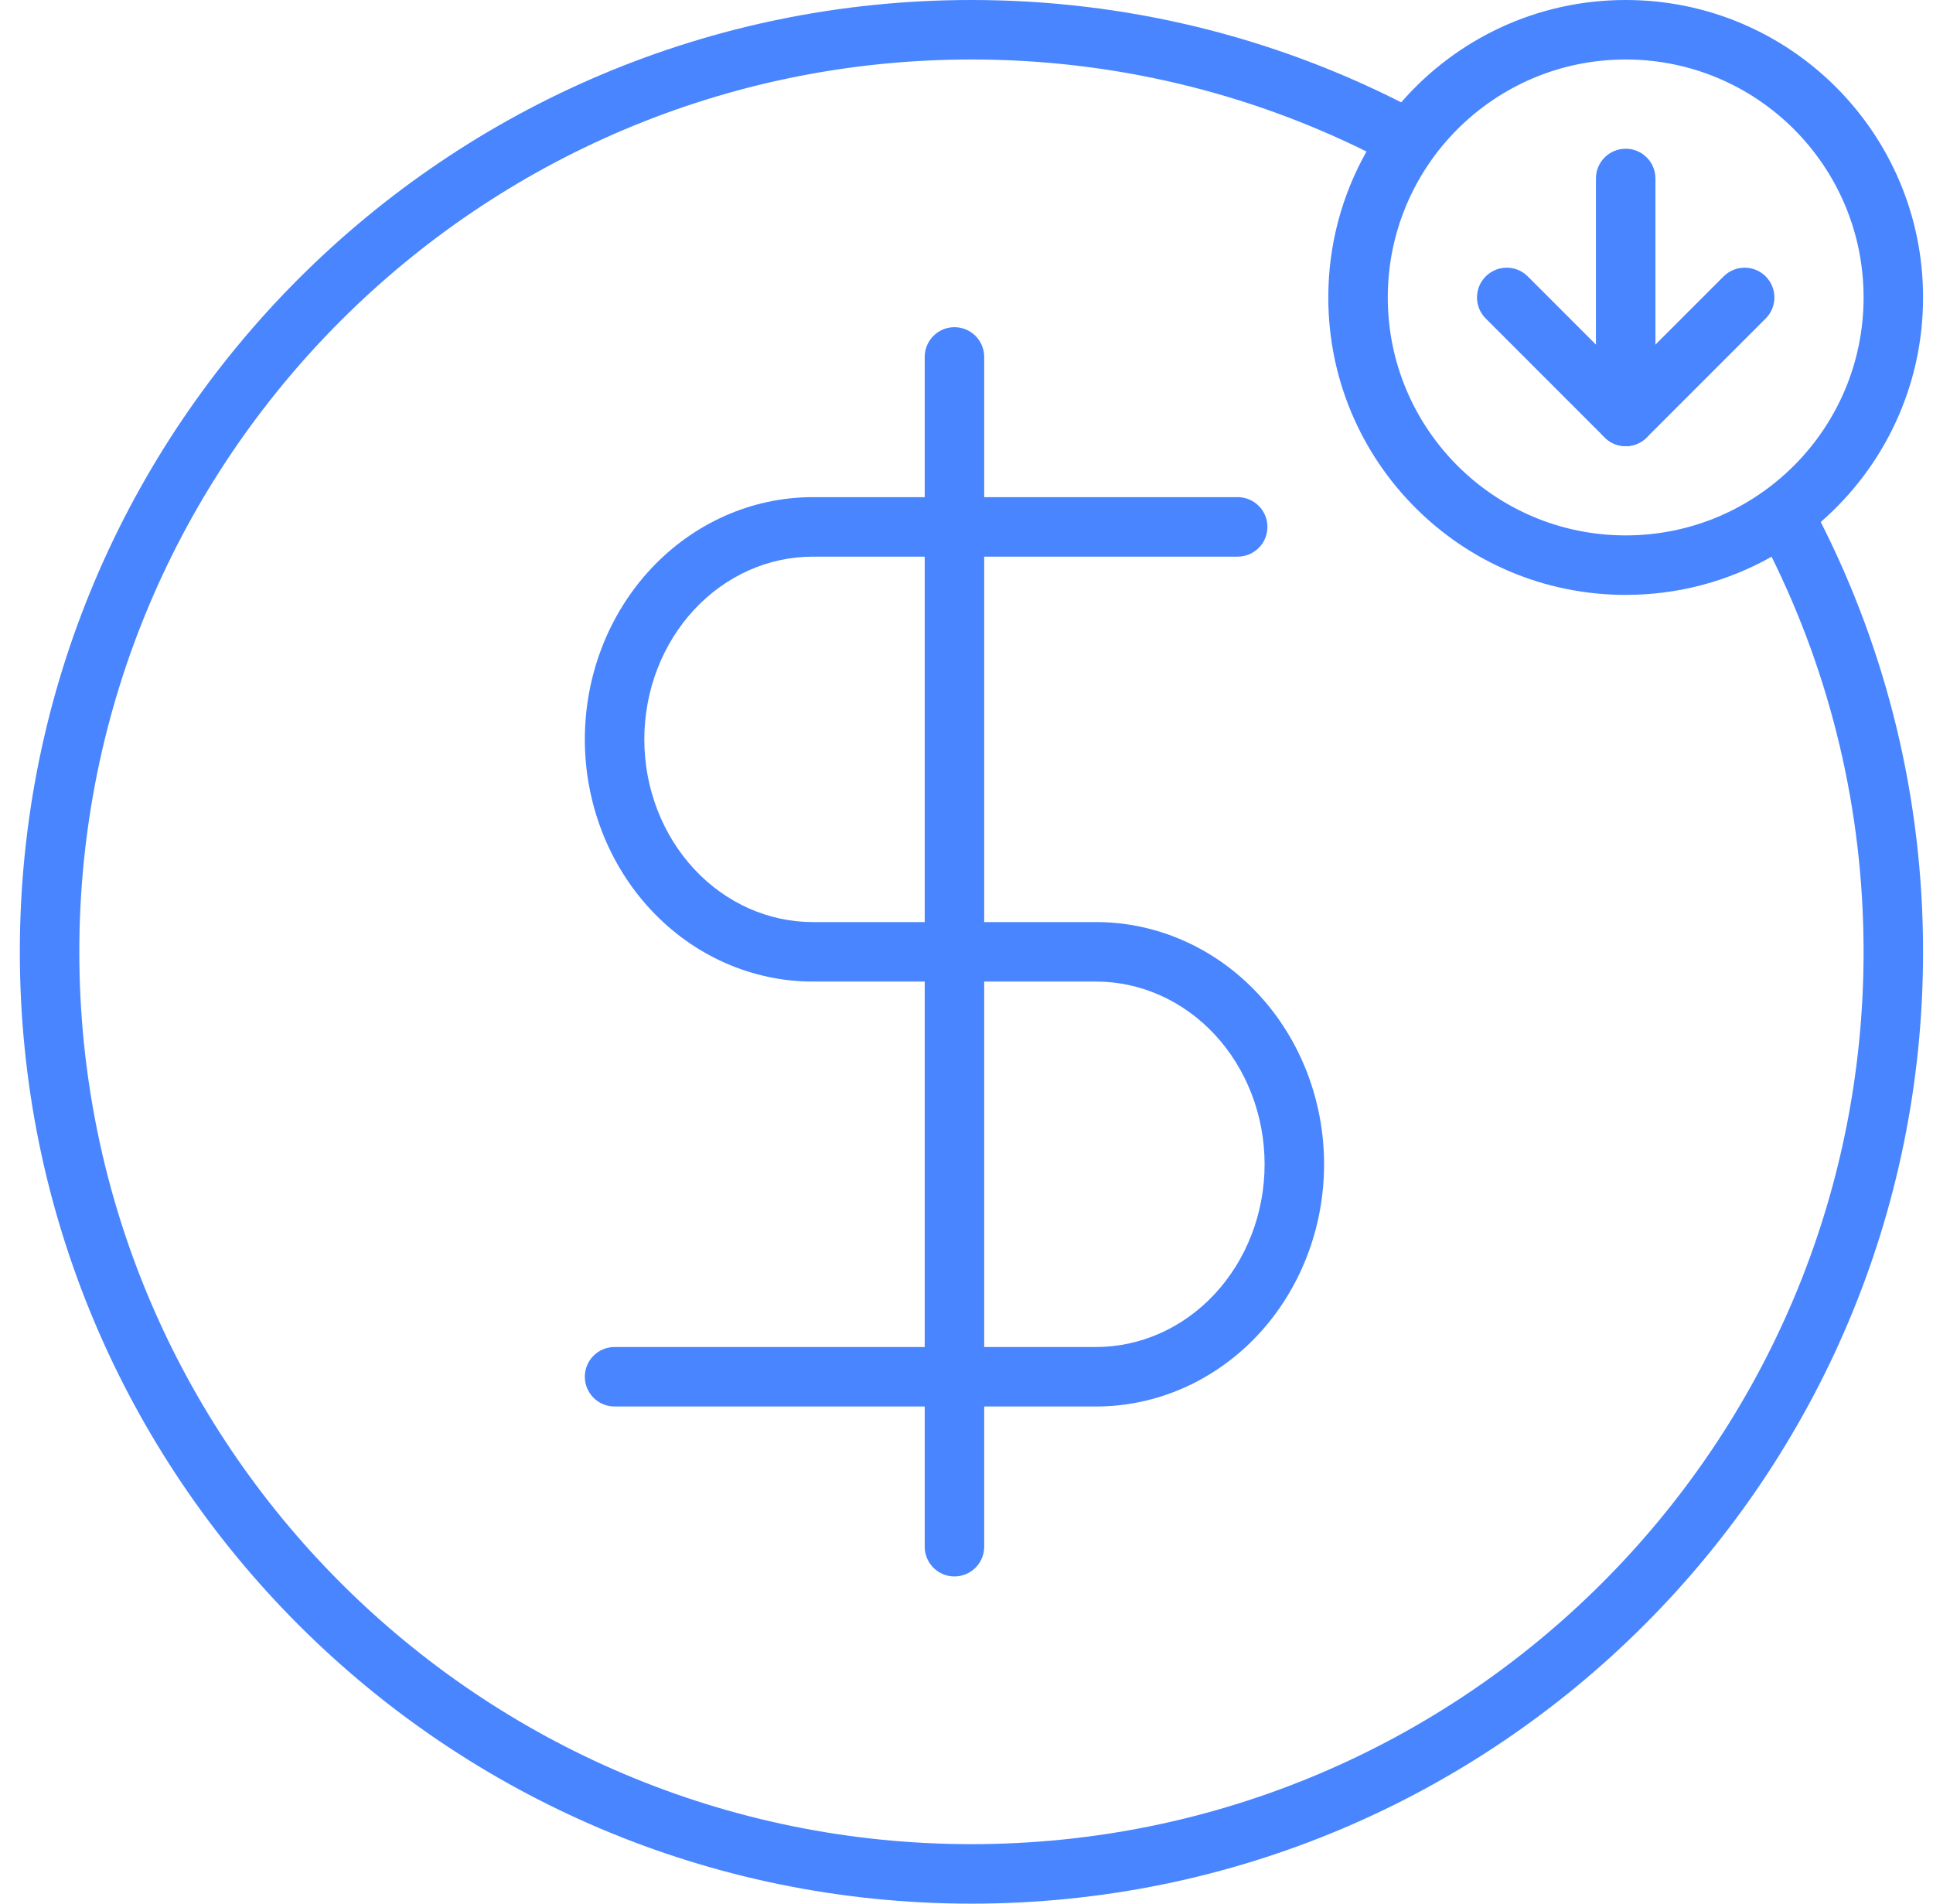 <svg width="65" height="64" viewBox="0 0 65 64" fill="none" xmlns="http://www.w3.org/2000/svg">
<path fill-rule="evenodd" clip-rule="evenodd" d="M33.095 12C33.095 11.448 32.647 11 32.095 11C31.543 11 31.095 11.448 31.095 12V16.714H27.333C25.277 16.714 23.32 17.59 21.888 19.124C20.459 20.655 19.666 22.719 19.666 24.857C19.666 26.995 20.459 29.059 21.888 30.59C23.32 32.124 25.277 33 27.333 33H31.095V45.286H20.666C20.114 45.286 19.666 45.733 19.666 46.286C19.666 46.838 20.114 47.286 20.666 47.286H31.095V52C31.095 52.552 31.543 53 32.095 53C32.647 53 33.095 52.552 33.095 52V47.286H36.857C38.913 47.286 40.87 46.41 42.302 44.876C43.731 43.344 44.524 41.281 44.524 39.143C44.524 37.005 43.731 34.941 42.302 33.41C40.87 31.876 38.913 31 36.857 31H33.095V18.714H41.619C42.171 18.714 42.619 18.267 42.619 17.714C42.619 17.162 42.171 16.714 41.619 16.714H33.095V12ZM31.095 18.714H27.333C25.853 18.714 24.419 19.343 23.35 20.489C22.279 21.636 21.666 23.206 21.666 24.857C21.666 26.508 22.279 28.078 23.35 29.226C24.419 30.371 25.853 31 27.333 31H31.095V18.714ZM33.095 33V45.286H36.857C38.337 45.286 39.771 44.657 40.84 43.511C41.911 42.364 42.524 40.793 42.524 39.143C42.524 37.492 41.911 35.922 40.84 34.774C39.771 33.629 38.337 33 36.857 33H33.095Z" fill="#4885FF"/>
<path fill-rule="evenodd" clip-rule="evenodd" d="M32.666 62C49.235 62 62.666 48.569 62.666 32C62.666 27.23 61.553 22.72 59.572 18.716C58.123 19.534 56.449 20 54.666 20C49.144 20 44.666 15.523 44.666 10C44.666 8.217 45.133 6.543 45.951 5.094C41.946 3.113 37.436 2 32.666 2C16.098 2 2.667 15.431 2.667 32C2.667 48.569 16.098 62 32.666 62ZM47.118 3.441C48.951 1.333 51.653 0 54.666 0C60.189 0 64.666 4.477 64.666 10C64.666 13.013 63.334 15.716 61.225 17.549C63.426 21.89 64.666 26.8 64.666 32C64.666 49.673 50.34 64 32.666 64C14.993 64 0.667 49.673 0.667 32C0.667 14.327 14.993 0 32.666 0C37.867 0 42.777 1.24 47.118 3.441ZM62.666 10C62.666 14.418 59.085 18 54.666 18C50.248 18 46.666 14.418 46.666 10C46.666 5.582 50.248 2 54.666 2C59.085 2 62.666 5.582 62.666 10Z" fill="#4885FF"/>
<path fill-rule="evenodd" clip-rule="evenodd" d="M49.959 9.293C50.35 8.902 50.983 8.902 51.374 9.293L54.666 12.586L57.959 9.293C58.35 8.902 58.983 8.902 59.374 9.293C59.764 9.683 59.764 10.317 59.374 10.707L55.374 14.707C54.983 15.098 54.35 15.098 53.959 14.707L49.959 10.707C49.569 10.317 49.569 9.683 49.959 9.293Z" fill="#4885FF"/>
<path fill-rule="evenodd" clip-rule="evenodd" d="M54.666 5C55.219 5 55.666 5.448 55.666 6V14C55.666 14.552 55.219 15 54.666 15C54.114 15 53.666 14.552 53.666 14V6C53.666 5.448 54.114 5 54.666 5Z" fill="#4885FF"/>
</svg>
